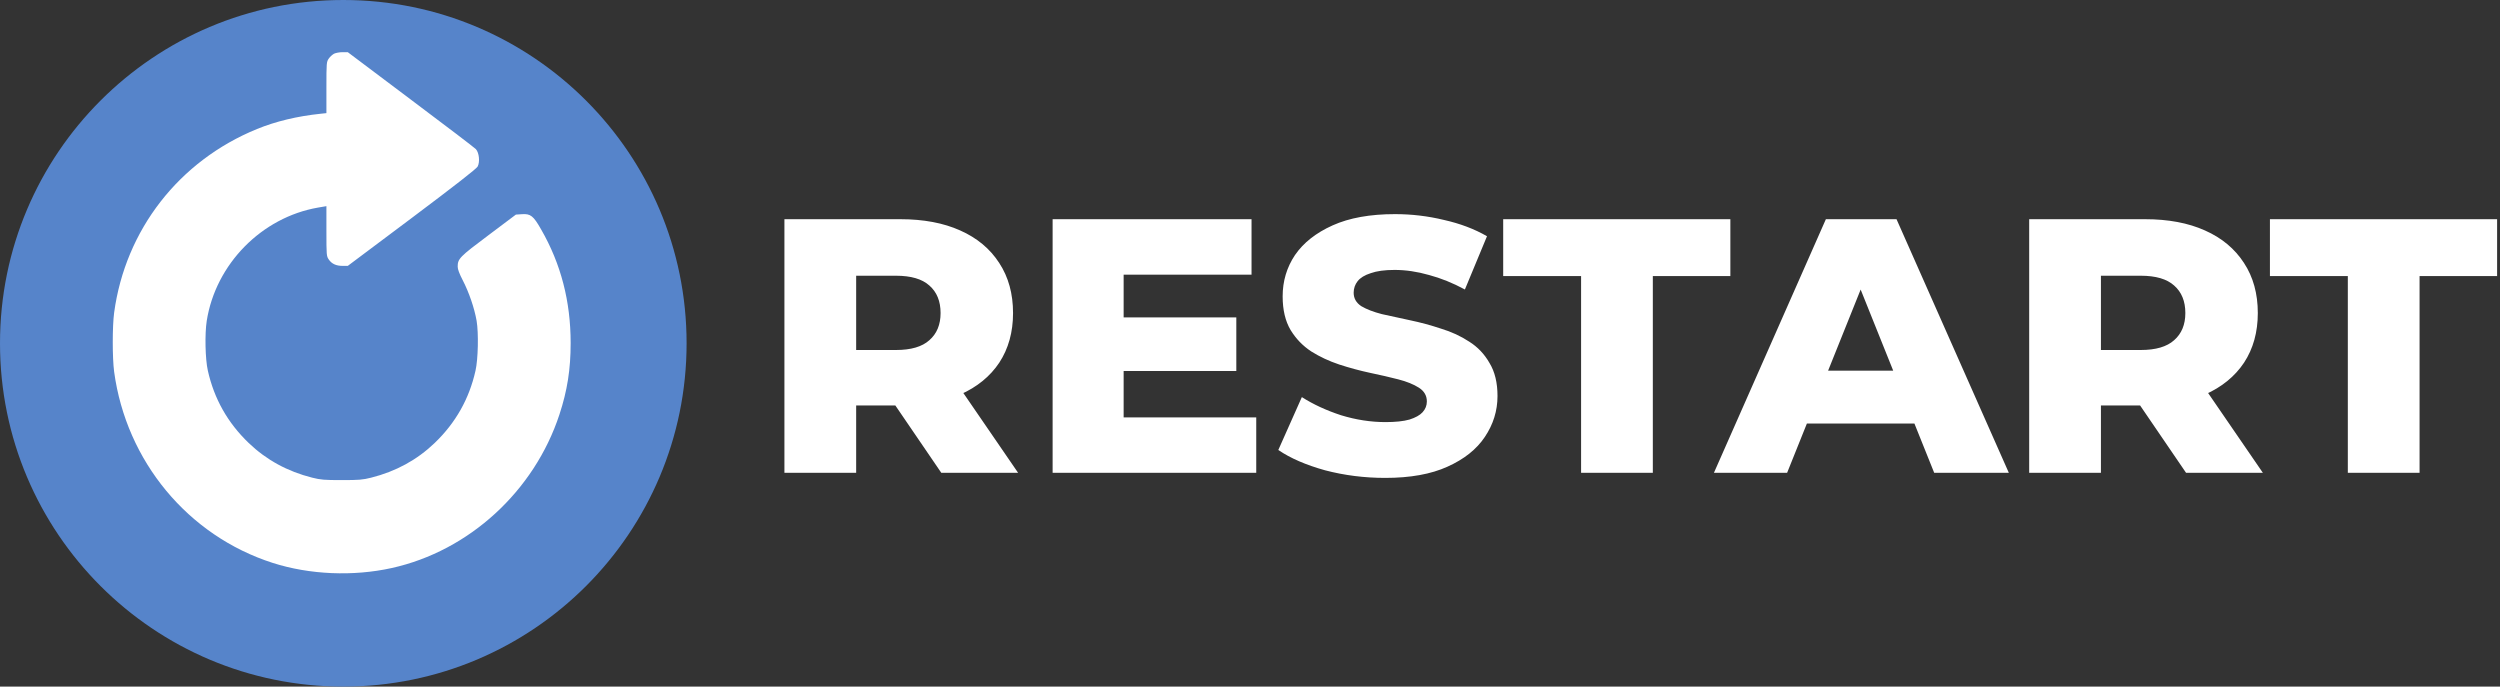 <?xml version="1.0" encoding="UTF-8"?> <svg xmlns="http://www.w3.org/2000/svg" width="1380" height="379" viewBox="0 0 1380 379" fill="none"><rect x="0" y="0" width="1380" height="379" fill="#333333" stroke="none"/> <circle cx="189.5" cy="189.5" r="189.5" fill="#5684CA"></circle> <path d="M184.395 29.645C183.496 30.151 182.148 31.331 181.473 32.342C180.238 34.139 180.181 34.589 180.181 48.295V62.451L176.98 62.788C164.06 64.136 152.151 67.001 141.871 71.214C98.785 88.796 69.182 126.939 63.002 172.608C61.991 180.192 61.991 197.606 63.002 205.189C69.687 254.622 103.785 295.742 150.578 310.74C170.969 317.256 194.955 318.267 216.245 313.549C258.937 304.111 294.945 271.081 308.82 228.782C313.145 215.581 314.999 203.953 314.999 189.348C314.999 166.373 309.663 145.701 298.709 126.658C294.439 119.13 292.867 117.895 288.092 118.232L284.777 118.456L269.667 129.804C253.601 141.825 252.646 142.836 252.646 147.217C252.646 148.678 253.545 151.037 255.455 154.745C258.881 161.373 261.858 170.024 263.094 177.102C264.218 183.787 263.937 198.223 262.476 204.627C258.994 220.187 251.522 233.388 239.951 244.511C230.176 253.892 218.492 260.24 204.898 263.666C200.179 264.846 198.269 265.014 188.608 265.014C178.946 265.014 177.036 264.846 172.317 263.666C158.723 260.24 147.039 253.892 137.265 244.511C125.693 233.388 118.222 220.187 114.739 204.627C113.278 198.223 112.997 184.236 114.121 177.102C119.064 145.757 144.455 119.973 175.575 114.58L180.181 113.794V127.557C180.181 140.926 180.238 141.432 181.473 143.229C183.103 145.645 185.574 146.768 189.113 146.768H191.978L227.368 120.254C251.242 102.334 263.038 93.122 263.656 91.942C265.004 89.414 264.499 84.359 262.701 82.337C261.971 81.55 245.737 69.192 226.637 54.867L191.978 28.803H189.001C187.428 28.803 185.349 29.196 184.395 29.645Z" fill="white"></path> <path d="M433 261V121H497C509.8 121 520.8 123.067 530 127.2C539.333 131.333 546.533 137.333 551.6 145.2C556.667 152.933 559.2 162.133 559.2 172.8C559.2 183.333 556.667 192.467 551.6 200.2C546.533 207.8 539.333 213.667 530 217.8C520.8 221.8 509.8 223.8 497 223.8H455L472.6 207.2V261H433ZM519.6 261L484.8 210H527L562 261H519.6ZM472.6 211.4L455 193.2H494.6C502.867 193.2 509 191.4 513 187.8C517.133 184.2 519.2 179.2 519.2 172.8C519.2 166.267 517.133 161.2 513 157.6C509 154 502.867 152.2 494.6 152.2H455L472.6 134V211.4ZM617.447 175.2H682.447V204.8H617.447V175.2ZM620.247 230.4H693.447V261H581.047V121H690.847V151.6H620.247V230.4ZM764.622 263.8C753.155 263.8 742.089 262.4 731.422 259.6C720.889 256.667 712.289 252.933 705.622 248.4L718.622 219.2C724.889 223.2 732.089 226.533 740.222 229.2C748.489 231.733 756.689 233 764.822 233C770.289 233 774.689 232.533 778.022 231.6C781.355 230.533 783.755 229.2 785.222 227.6C786.822 225.867 787.622 223.867 787.622 221.6C787.622 218.4 786.155 215.867 783.222 214C780.289 212.133 776.489 210.6 771.822 209.4C767.155 208.2 761.955 207 756.222 205.8C750.622 204.6 744.955 203.067 739.222 201.2C733.622 199.333 728.489 196.933 723.822 194C719.155 190.933 715.355 187 712.422 182.2C709.489 177.267 708.022 171.067 708.022 163.6C708.022 155.2 710.289 147.6 714.822 140.8C719.489 134 726.422 128.533 735.622 124.4C744.822 120.267 756.289 118.2 770.022 118.2C779.222 118.2 788.222 119.267 797.022 121.4C805.955 123.4 813.889 126.4 820.822 130.4L808.622 159.8C801.955 156.2 795.355 153.533 788.822 151.8C782.289 149.933 775.955 149 769.822 149C764.355 149 759.955 149.6 756.622 150.8C753.289 151.867 750.889 153.333 749.422 155.2C747.955 157.067 747.222 159.2 747.222 161.6C747.222 164.667 748.622 167.133 751.422 169C754.355 170.733 758.155 172.2 762.822 173.4C767.622 174.467 772.822 175.6 778.422 176.8C784.155 178 789.822 179.533 795.422 181.4C801.155 183.133 806.355 185.533 811.022 188.6C815.689 191.533 819.422 195.467 822.222 200.4C825.155 205.2 826.622 211.267 826.622 218.6C826.622 226.733 824.289 234.267 819.622 241.2C815.089 248 808.222 253.467 799.022 257.6C789.955 261.733 778.489 263.8 764.622 263.8ZM872.761 261V152.4H829.761V121H955.161V152.4H912.361V261H872.761ZM946.083 261L1007.88 121H1046.88L1108.88 261H1067.68L1019.28 140.4H1034.88L986.483 261H946.083ZM979.883 233.8L990.083 204.6H1058.48L1068.68 233.8H979.883ZM1120.11 261V121H1184.11C1196.91 121 1207.91 123.067 1217.11 127.2C1226.44 131.333 1233.64 137.333 1238.71 145.2C1243.78 152.933 1246.31 162.133 1246.31 172.8C1246.31 183.333 1243.78 192.467 1238.71 200.2C1233.64 207.8 1226.44 213.667 1217.11 217.8C1207.91 221.8 1196.91 223.8 1184.11 223.8H1142.11L1159.71 207.2V261H1120.11ZM1206.71 261L1171.91 210H1214.11L1249.11 261H1206.71ZM1159.71 211.4L1142.11 193.2H1181.71C1189.98 193.2 1196.11 191.4 1200.11 187.8C1204.24 184.2 1206.31 179.2 1206.31 172.8C1206.31 166.267 1204.24 161.2 1200.11 157.6C1196.11 154 1189.98 152.2 1181.71 152.2H1142.11L1159.71 134V211.4ZM1296 261V152.4H1253V121H1378.4V152.4H1335.6V261H1296Z" fill="white"></path> </svg> 
